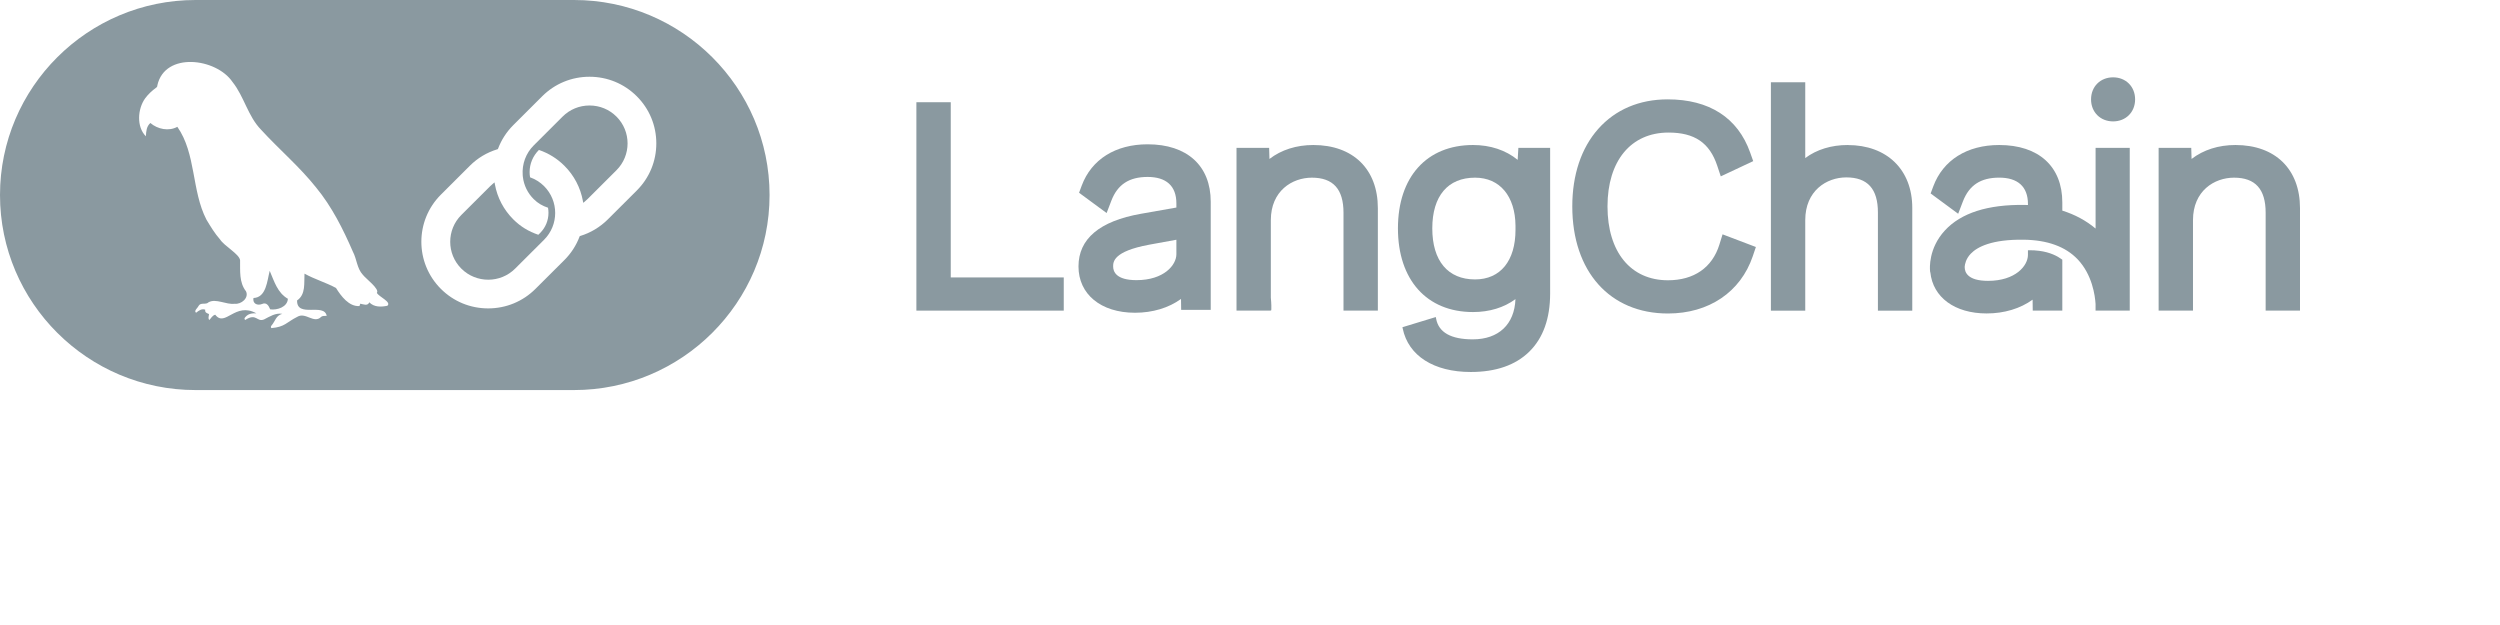 <svg width="200" height="50" viewBox="0 0 200 50" fill="none" xmlns="http://www.w3.org/2000/svg">
<path d="M47.161 8.439C46.347 8.439 45.582 8.755 45.009 9.327L42.696 11.635C42.071 12.257 41.751 13.122 41.816 14.008C41.821 14.056 41.826 14.105 41.83 14.155C41.913 14.835 42.212 15.448 42.696 15.928C43.029 16.261 43.396 16.471 43.842 16.618C43.866 16.752 43.878 16.888 43.878 17.024C43.878 17.636 43.641 18.21 43.209 18.64L43.066 18.782C42.294 18.518 41.649 18.133 41.067 17.553C40.294 16.782 39.782 15.808 39.59 14.74L39.563 14.591L39.446 14.687C39.366 14.751 39.291 14.819 39.221 14.889L36.907 17.197C35.721 18.38 35.721 20.307 36.907 21.489C37.5 22.081 38.279 22.377 39.06 22.377C39.84 22.377 40.618 22.081 41.211 21.489L43.525 19.182C44.711 17.999 44.711 16.074 43.525 14.889C43.209 14.574 42.832 14.337 42.405 14.184C42.381 14.045 42.369 13.906 42.369 13.771C42.369 13.106 42.631 12.476 43.113 11.995C43.888 12.259 44.575 12.686 45.155 13.265C45.926 14.034 46.436 15.006 46.632 16.078L46.658 16.227L46.776 16.131C46.855 16.067 46.931 15.999 47.003 15.927L49.316 13.619C50.502 12.437 50.504 10.51 49.316 9.327C48.742 8.755 47.979 8.439 47.164 8.439H47.161Z" fill="#8A99A0"/>
<path d="M45.921 0H15.645C7.018 0 0 6.999 0 15.603C0 24.206 7.018 31.205 15.645 31.205H45.921C54.547 31.205 61.565 24.206 61.565 15.603C61.565 6.999 54.547 0 45.921 0ZM30.988 24.462C30.489 24.565 29.927 24.583 29.545 24.186C29.404 24.509 29.076 24.338 28.822 24.296C28.799 24.362 28.779 24.419 28.757 24.485C27.913 24.541 27.281 23.683 26.879 23.036C26.081 22.605 25.176 22.343 24.36 21.892C24.314 22.635 24.476 23.555 23.767 24.034C23.732 25.462 25.933 24.203 26.135 25.267C25.978 25.284 25.805 25.242 25.679 25.362C25.105 25.919 24.447 24.941 23.785 25.345C22.896 25.791 22.807 26.156 21.707 26.248C21.646 26.156 21.671 26.095 21.723 26.039C22.033 25.68 22.055 25.257 22.583 25.105C22.039 25.019 21.584 25.318 21.125 25.555C20.529 25.799 20.534 25.006 19.617 25.598C19.515 25.515 19.564 25.44 19.622 25.376C19.855 25.092 20.162 25.05 20.507 25.066C18.807 24.12 18.006 26.222 17.22 25.176C16.984 25.239 16.895 25.451 16.746 25.601C16.618 25.46 16.715 25.29 16.721 25.125C16.568 25.053 16.374 25.019 16.419 24.774C16.119 24.672 15.909 24.85 15.685 25.019C15.484 24.863 15.822 24.635 15.884 24.473C16.064 24.161 16.474 24.409 16.682 24.184C17.273 23.849 18.098 24.393 18.774 24.301C19.295 24.366 19.939 23.833 19.678 23.301C19.121 22.591 19.22 21.663 19.207 20.814C19.138 20.319 17.948 19.689 17.604 19.155C17.178 18.675 16.846 18.118 16.515 17.57C15.318 15.259 15.695 12.29 14.187 10.145C13.505 10.521 12.616 10.343 12.028 9.839C11.71 10.128 11.696 10.505 11.671 10.906C10.909 10.146 11.005 8.711 11.613 7.865C11.862 7.531 12.159 7.257 12.491 7.015C12.566 6.96 12.591 6.907 12.589 6.823C13.192 4.121 17.3 4.642 18.599 6.556C19.54 7.734 19.825 9.293 20.894 10.387C22.331 11.956 23.969 13.339 25.296 15.01C26.551 16.537 27.447 18.328 28.23 20.134C28.549 20.733 28.552 21.468 29.024 21.979C29.257 22.288 30.396 23.129 30.149 23.427C30.291 23.736 31.355 24.162 30.986 24.462H30.988ZM50.941 15.244L48.627 17.551C48.011 18.166 47.249 18.625 46.423 18.876L46.381 18.888L46.365 18.929C46.096 19.637 45.688 20.269 45.149 20.805L42.835 23.112C41.826 24.119 40.484 24.672 39.054 24.672C37.624 24.672 36.282 24.119 35.273 23.112C33.187 21.032 33.187 17.65 35.273 15.57L37.587 13.262C38.206 12.644 38.948 12.2 39.788 11.942L39.83 11.93L39.846 11.889C40.115 11.181 40.525 10.547 41.065 10.008L43.378 7.7C44.387 6.694 45.73 6.14 47.16 6.14C48.59 6.14 49.932 6.694 50.941 7.7C51.95 8.706 52.505 10.045 52.505 11.471C52.505 12.897 51.95 14.237 50.941 15.242V15.244Z" fill="#8A99A0"/>
<path d="M21.576 21.669C21.372 22.458 21.306 23.802 20.277 23.841C20.192 24.296 20.593 24.468 20.959 24.321C21.32 24.156 21.493 24.452 21.615 24.747C22.173 24.828 22.999 24.561 23.03 23.902C22.197 23.423 21.939 22.511 21.577 21.667L21.576 21.669Z" fill="#8A99A0"/>
<path d="M76.06 8.178H73.311V24.85H85.1V22.195H76.06V8.178Z" fill="#8A99A0"/>
<path d="M98.917 24.85H101.665V24.82H101.702L101.707 24.698C101.708 24.662 101.718 24.329 101.667 23.815V17.61C101.667 15.275 103.369 14.213 104.951 14.213C106.652 14.213 107.48 15.13 107.48 17.017V24.85H110.228V16.651C110.228 13.537 108.25 11.601 105.066 11.601C103.712 11.601 102.505 11.986 101.557 12.716L101.531 11.83H98.921V24.85H98.917Z" fill="#8A99A0"/>
<path d="M121.412 12.787C120.457 12.01 119.229 11.601 117.843 11.601C114.137 11.601 111.835 14.157 111.835 18.271C111.835 22.385 114.137 24.964 117.843 24.964C119.15 24.964 120.317 24.608 121.237 23.931C121.158 25.949 119.893 27.148 117.821 27.148C116.078 27.148 115.093 26.593 114.89 25.499L114.865 25.363L112.195 26.177L112.218 26.287C112.669 28.461 114.703 29.759 117.662 29.759C119.669 29.759 121.243 29.212 122.341 28.134C123.45 27.046 124.011 25.479 124.011 23.477V11.83H121.469L121.414 12.787H121.412ZM121.24 18.386C121.24 20.87 120.031 22.354 118.003 22.354C115.829 22.354 114.583 20.866 114.583 18.272C114.583 15.678 115.83 14.213 118.003 14.213C119.982 14.213 121.22 15.689 121.24 18.066V18.386Z" fill="#8A99A0"/>
<path d="M137.553 19.563C136.983 21.406 135.521 22.422 133.435 22.422C130.454 22.422 128.6 20.158 128.6 16.514C128.6 12.869 130.47 10.605 133.481 10.605C135.565 10.605 136.766 11.422 137.377 13.252L137.662 14.109L140.257 12.89L140.013 12.204C139.025 9.42 136.743 7.949 133.413 7.949C131.151 7.949 129.23 8.766 127.859 10.311C126.502 11.841 125.783 13.985 125.783 16.515C125.783 21.717 128.786 25.08 133.435 25.08C136.711 25.08 139.249 23.366 140.223 20.494L140.471 19.76L137.805 18.747L137.552 19.565L137.553 19.563Z" fill="#8A99A0"/>
<path d="M147.817 11.601C146.505 11.601 145.337 11.961 144.42 12.644V6.58H141.672V24.851H144.42V17.611C144.42 15.262 146.122 14.192 147.704 14.192C149.405 14.192 150.233 15.109 150.233 16.996V24.853H152.982V16.63C152.982 13.576 150.955 11.604 147.819 11.604L147.817 11.601Z" fill="#8A99A0"/>
<path d="M169.047 6.187C168.026 6.187 167.284 6.929 167.284 7.95C167.284 8.97 168.026 9.712 169.047 9.712C170.067 9.712 170.809 8.97 170.809 7.95C170.809 6.929 170.067 6.187 169.047 6.187Z" fill="#8A99A0"/>
<path d="M178.834 11.601C177.481 11.601 176.275 11.986 175.326 12.716L175.3 11.83H172.69V24.85H175.439V17.61C175.439 15.275 177.14 14.213 178.723 14.213C180.424 14.213 181.252 15.13 181.252 17.017V24.85H184V16.651C184 13.537 182.022 11.601 178.838 11.601H178.834Z" fill="#8A99A0"/>
<path d="M170.382 11.83H167.647V18.285C166.888 17.647 165.994 17.165 164.985 16.85V16.194C164.985 13.318 163.097 11.601 159.935 11.601C157.366 11.601 155.445 12.808 154.662 14.91L154.451 15.477L156.654 17.101L157.032 16.116C157.531 14.817 158.454 14.211 159.935 14.211C161.417 14.211 162.237 14.924 162.237 16.329V16.402C162.148 16.399 162.059 16.396 161.97 16.395C159.028 16.348 156.881 17.036 155.59 18.438C154.269 19.871 154.385 21.482 154.403 21.659L154.415 21.783H154.427C154.633 23.789 156.385 25.076 158.931 25.076C160.333 25.076 161.629 24.686 162.608 23.973L162.619 24.849H164.985V20.776L164.934 20.739C164.599 20.494 164.016 20.178 163.138 20.067C162.863 20.032 162.6 20.015 162.358 20.02H162.235V20.394C162.235 21.255 161.245 22.468 159.043 22.468C157.418 22.468 157.176 21.784 157.176 21.376V21.334C157.188 21.152 157.265 20.704 157.669 20.288C158.182 19.758 159.336 19.137 161.925 19.177C163.8 19.206 165.238 19.73 166.201 20.735C167.382 21.968 167.605 23.657 167.645 24.318V24.85H170.38V11.83H170.382Z" fill="#8A99A0"/>
<path d="M91.809 11.544C89.24 11.544 87.319 12.751 86.536 14.853L86.325 15.42L88.529 17.044L88.907 16.059C89.405 14.76 90.328 14.155 91.809 14.155C93.291 14.155 94.111 14.867 94.111 16.273V16.603L91.28 17.102C87.962 17.689 86.279 19.108 86.279 21.317C86.279 23.527 88.055 25.02 90.803 25.02C92.206 25.02 93.501 24.629 94.481 23.916L94.493 24.792H96.858V16.137C96.858 13.261 94.971 11.544 91.809 11.544ZM94.111 19.178V20.338C94.111 21.2 93.12 22.412 90.918 22.412C89.293 22.412 89.052 21.729 89.052 21.321C89.052 20.959 89.052 20.111 91.93 19.577L94.111 19.179V19.178Z" fill="#8A99A0"/>
</svg>
